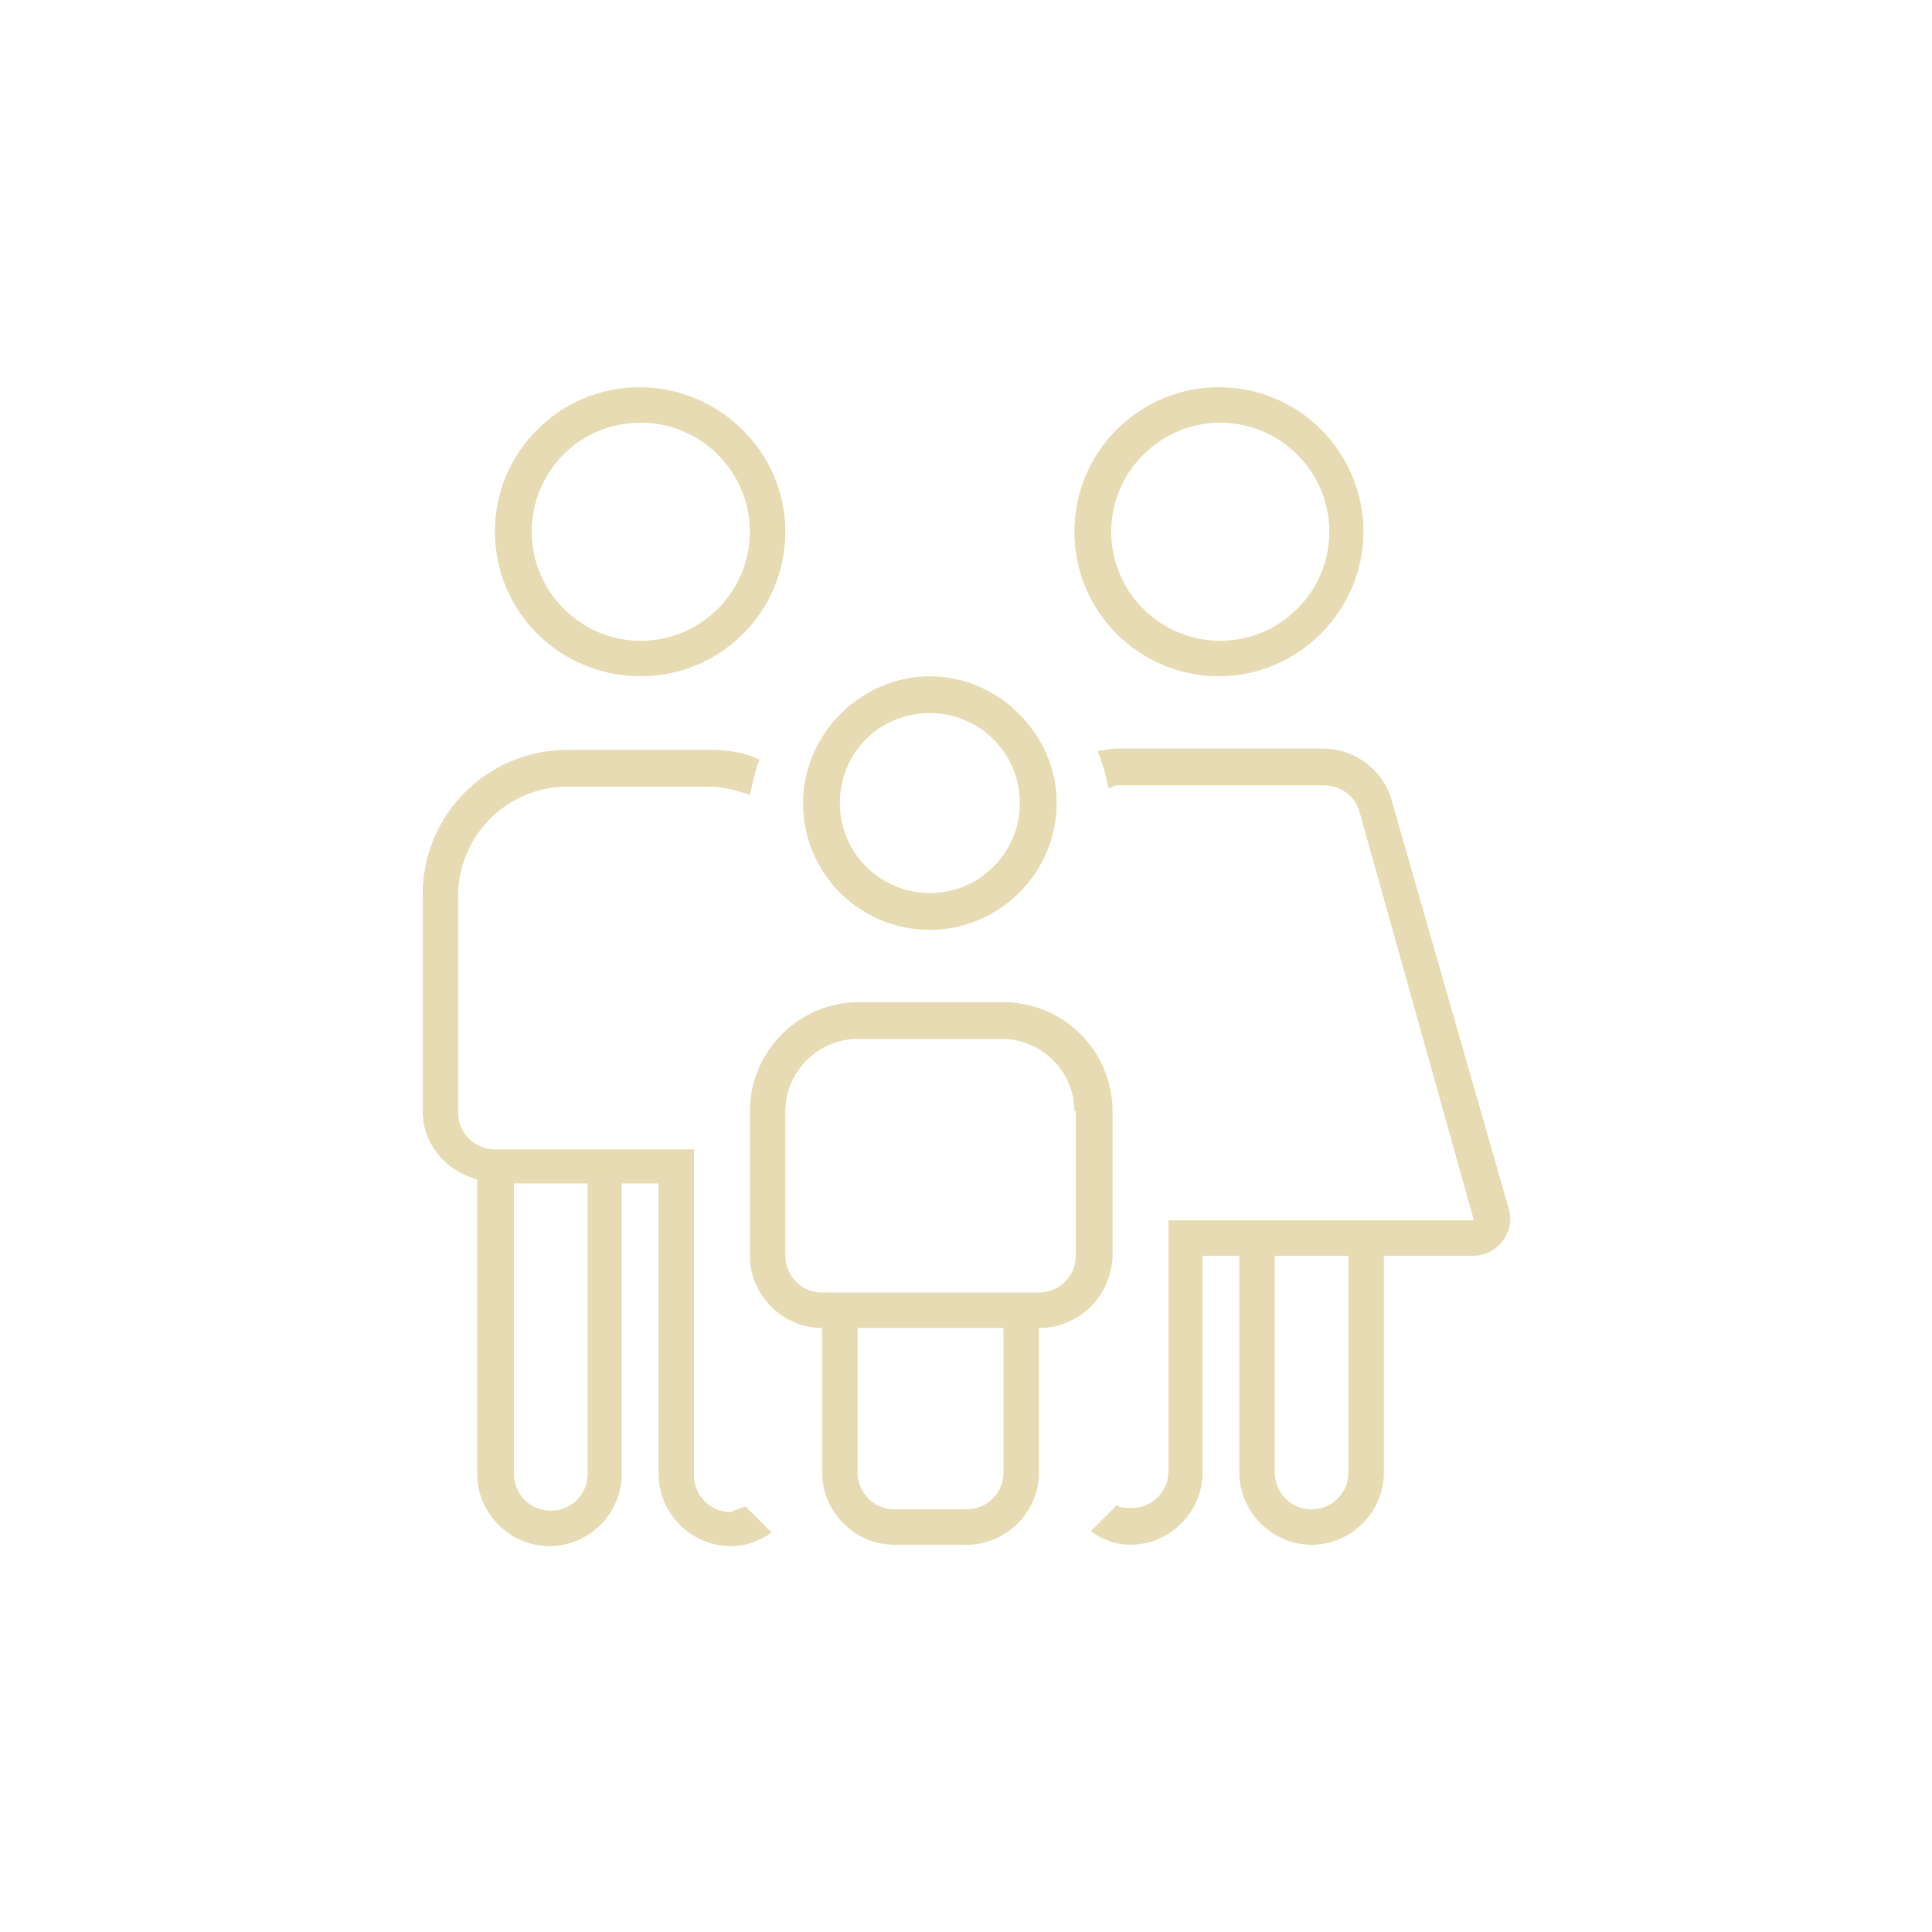 <?xml version="1.0" encoding="utf-8"?>
<!-- Generator: Adobe Illustrator 25.1.0, SVG Export Plug-In . SVG Version: 6.00 Build 0)  -->
<svg version="1.1" id="Ebene_1" xmlns="http://www.w3.org/2000/svg" xmlns:xlink="http://www.w3.org/1999/xlink" x="0px" y="0px"
	 viewBox="0 0 141.7 141.7" enable-background="new 0 0 141.7 141.7" xml:space="preserve">
<g>
	<path fill="#E6DBB2" d="M54.7,110.5l1.9,1.9c-0.9,0.6-1.8,1-3,1c-2.9,0-5.3-2.4-5.3-5.3V86.8h-2.7v21.3c0,2.9-2.4,5.3-5.3,5.3
		S35,111,35,108.1V86.5c-2.3-0.6-4-2.6-4-5V65.6c0-5.9,4.8-10.6,10.6-10.6h10.6c1.2,0,2.4,0.2,3.5,0.7c-0.3,0.8-0.5,1.7-0.7,2.6
		c-0.9-0.3-1.9-0.6-2.9-0.6H41.6c-4.4,0-8,3.6-8,8v15.9c0,1.5,1.2,2.7,2.7,2.7h14.6v23.9c0,1.5,1.2,2.7,2.7,2.7
		C54,110.7,54.3,110.6,54.7,110.5z M36.3,39c0-5.9,4.8-10.6,10.6-10.6S57.6,33.1,57.6,39s-4.8,10.6-10.6,10.6
		C41.1,49.6,36.3,44.9,36.3,39z M43,86.8h-5.3v21.3c0,1.5,1.2,2.7,2.7,2.7c1.5,0,2.7-1.2,2.7-2.7V86.8z M39,39c0,4.4,3.6,8,8,8
		s8-3.6,8-8s-3.6-8-8-8C42.5,31,39,34.6,39,39z M76.2,97.4v10.6c0,2.9-2.4,5.3-5.3,5.3h-5.3c-2.9,0-5.3-2.4-5.3-5.3V97.4
		c-2.9,0-5.3-2.4-5.3-5.3V81.5c0-4.4,3.6-8,8-8h10.6c4.4,0,8,3.6,8,8v10.6C81.5,95.1,79.1,97.4,76.2,97.4z M78.8,81.5
		c0-2.9-2.4-5.3-5.3-5.3H62.9c-2.9,0-5.3,2.4-5.3,5.3v10.6c0,1.5,1.2,2.7,2.7,2.7h15.9c1.5,0,2.7-1.2,2.7-2.7V81.5z M58.9,58.9
		c0-5.1,4.3-9.3,9.3-9.3c5,0,9.3,4.2,9.3,9.3s-4.2,9.3-9.3,9.3C63.1,68.2,58.9,64.1,58.9,58.9z M61.6,58.9c0,3.7,3,6.6,6.6,6.6
		c3.7,0,6.6-3,6.6-6.6c0-3.7-3-6.6-6.6-6.6C64.5,52.3,61.6,55.2,61.6,58.9z M73.5,97.4H62.9v10.6c0,1.5,1.2,2.7,2.7,2.7h5.3
		c1.5,0,2.7-1.2,2.7-2.7V97.4z M78.8,39c0-5.9,4.8-10.6,10.6-10.6c5.9,0,10.6,4.8,10.6,10.6s-4.8,10.6-10.6,10.6
		C83.6,49.6,78.8,44.9,78.8,39z M108.1,92.1h-6.6v15.9c0,2.9-2.4,5.3-5.3,5.3c-2.9,0-5.3-2.4-5.3-5.3V92.1h-2.7v15.9
		c0,2.9-2.4,5.3-5.3,5.3c-1.1,0-2.1-0.4-2.9-1l1.9-1.9c0.3,0.2,0.7,0.2,1.1,0.2c1.5,0,2.7-1.2,2.7-2.7V89.5h22.4l-8.4-30
		c-0.3-1.1-1.4-1.9-2.6-1.9H82c-0.3,0-0.5,0.2-0.7,0.2c-0.2-0.9-0.4-1.8-0.8-2.7c0.5-0.1,1-0.2,1.5-0.2h15c2.4,0,4.5,1.6,5.1,3.9
		l8.6,30C111.1,90.4,109.8,92.1,108.1,92.1z M81.5,39c0,4.4,3.6,8,8,8s8-3.6,8-8s-3.6-8-8-8C85.1,31,81.5,34.6,81.5,39z M98.8,92.1
		h-5.3v15.9c0,1.5,1.2,2.7,2.7,2.7s2.7-1.2,2.7-2.7V92.1z"/>
</g>
</svg>
